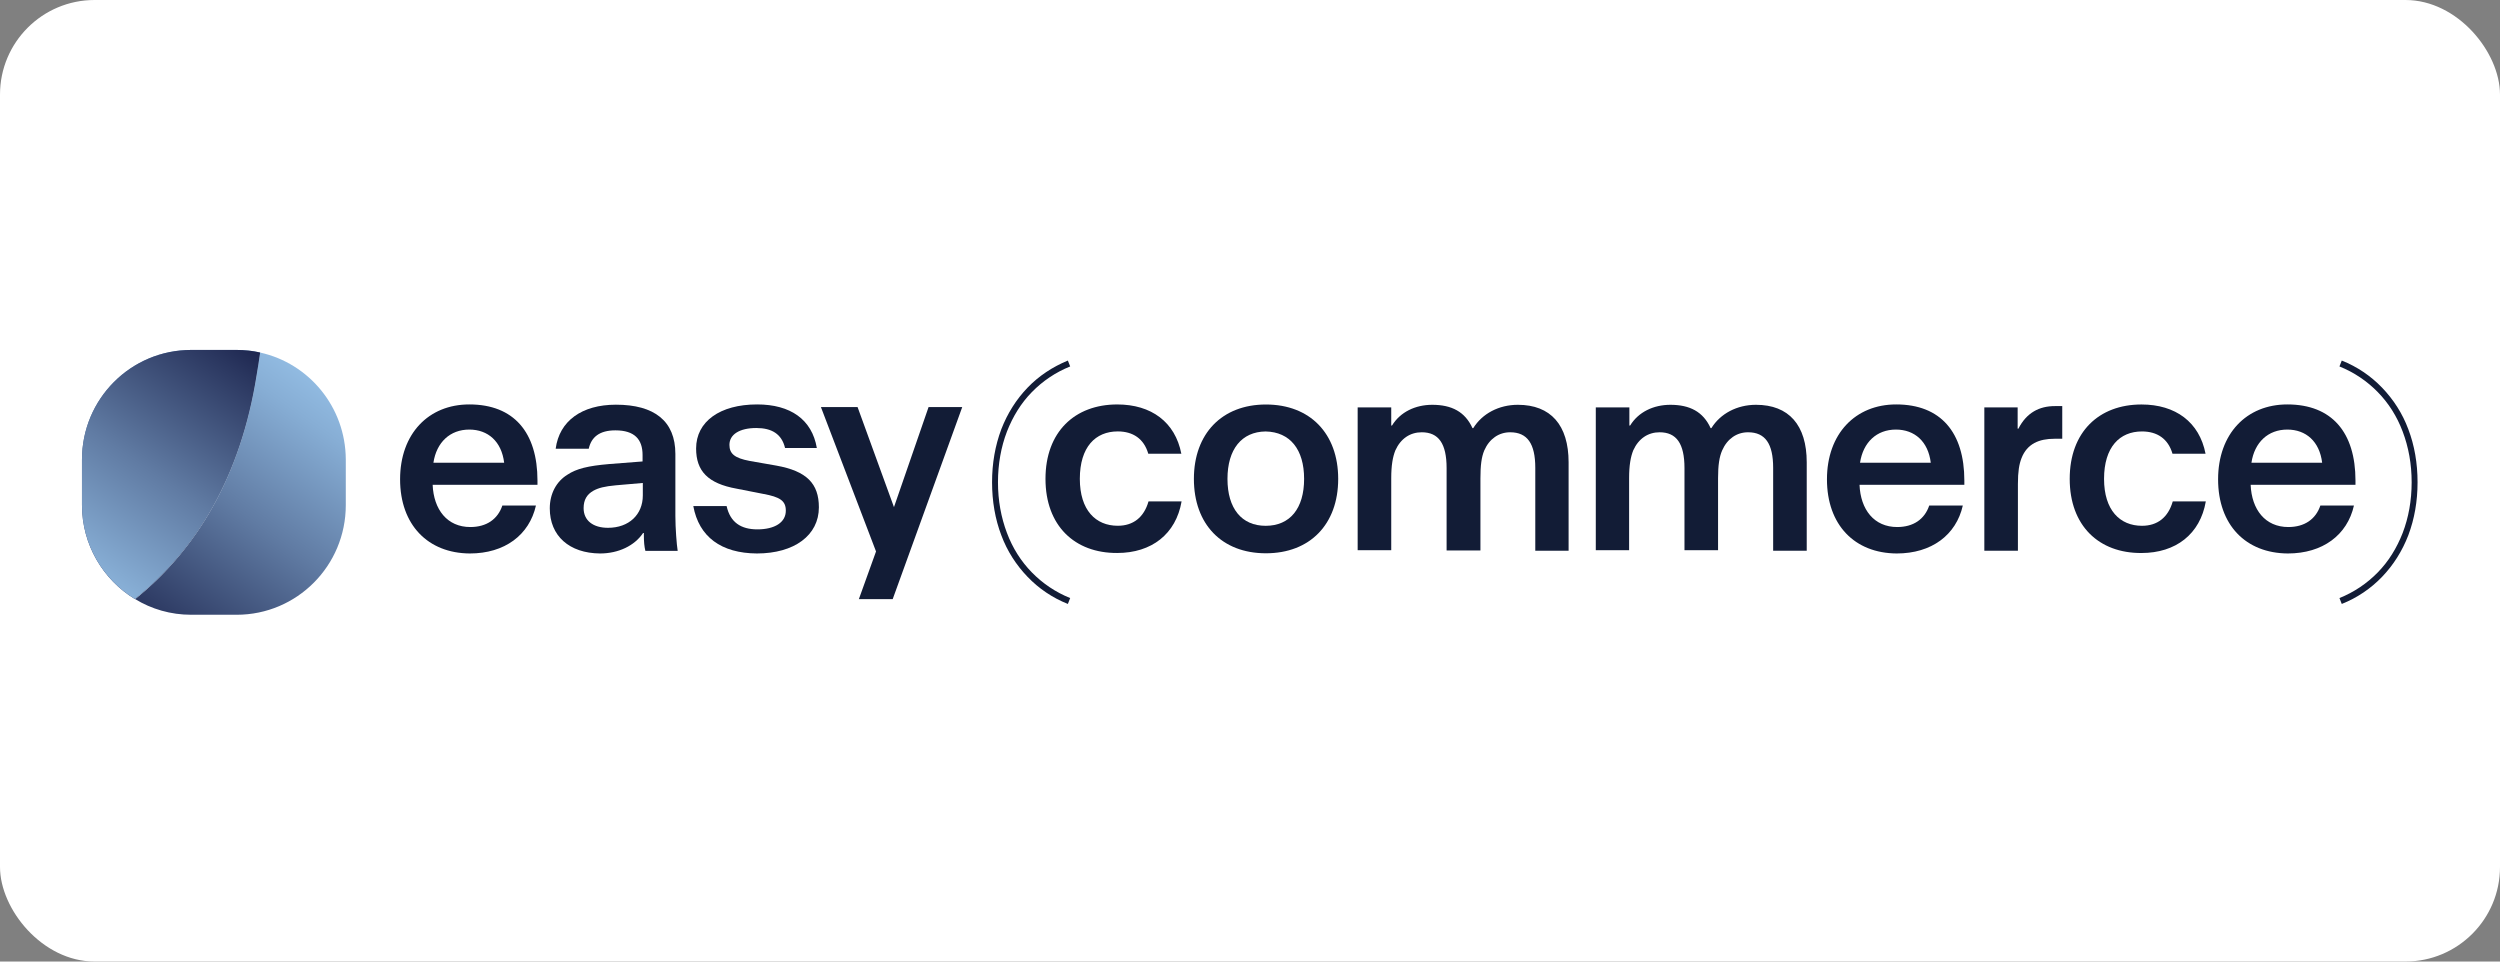 <?xml version="1.0" encoding="UTF-8"?> <svg xmlns="http://www.w3.org/2000/svg" width="793" height="305" viewBox="0 0 793 305" fill="none"><rect x="0" y="0" width="793" height="305" fill="#808080" stroke="none"/><g clip-path="url(#clip0_488_324)"><rect width="793" height="305" rx="30" fill="white"></rect><g clip-path="url(#clip1_488_324)"><path d="M82.522 111.828C82.117 114.191 81.711 117.123 81.387 119.078C76.359 150.767 62.575 174.147 42.871 190.031C48.061 193.208 54.142 195.001 60.629 195.001H75.062C94.198 195.001 109.686 179.441 109.686 160.216V145.716C109.605 129.098 98.009 115.25 82.522 111.828Z" fill="url(#paint0_linear_488_324)"></path><path d="M81.382 119.065C81.706 117.11 82.192 114.177 82.517 111.815C80.084 111.244 77.571 111 75.057 111H60.624C41.487 111 26 126.559 26 145.784V160.203C26 172.829 32.73 183.908 42.785 190.018C62.57 174.133 76.354 150.753 81.382 119.065Z" fill="url(#paint1_linear_488_324)"></path><path d="M81.382 119.065C81.706 117.11 82.192 114.177 82.517 111.815C80.084 111.244 77.571 111 75.057 111H60.624C41.487 111 26 126.559 26 145.784V160.203C26 172.829 32.73 183.908 42.785 190.018C62.57 174.133 76.354 150.753 81.382 119.065Z" fill="url(#paint2_linear_488_324)"></path><path d="M126.91 152.046C126.91 137.576 135.935 128.285 148.862 128.285C163.008 128.285 170.488 137.165 170.488 152.458V153.773H137.236C137.561 161.666 141.87 167.175 149.187 167.175C154.309 167.175 157.886 164.708 159.35 160.351H170C167.886 169.723 160.081 175.561 149.024 175.561C135.772 175.479 126.91 166.517 126.91 152.046ZM159.919 146.784C159.106 140.042 154.797 136.26 148.862 136.26C142.764 136.26 138.455 140.289 137.48 146.784H159.919Z" fill="#121C36"></path><path d="M174.391 161.255C174.391 156.568 176.505 152.704 180 150.566C182.846 148.675 186.504 147.771 193.252 147.195L203.822 146.373V144.318C203.822 139.385 201.301 136.507 195.204 136.507C190.163 136.507 187.561 138.645 186.748 142.344H176.26C177.399 133.547 184.553 128.367 195.366 128.367C207.561 128.367 214.229 133.547 214.229 143.989V163.639C214.229 167.503 214.635 172.683 214.96 174.739H204.716C204.391 173.423 204.228 171.943 204.228 169.559V169.066H203.984C201.301 173.094 196.179 175.561 190.326 175.561C180.57 175.479 174.391 169.97 174.391 161.255ZM203.903 157.144V153.197L195.366 153.937C191.789 154.266 189.838 154.76 188.212 155.664C186.179 156.815 185.122 158.542 185.122 161.173C185.122 165.119 188.131 167.421 192.846 167.421C199.513 167.421 203.903 163.228 203.903 157.144Z" fill="#121C36"></path><path d="M219.912 160.515H230.481C231.62 165.695 235.034 167.915 240.238 167.915C245.766 167.915 249.262 165.695 249.262 161.995C249.262 158.871 247.474 157.637 242.026 156.651L233.652 155.006C224.546 153.362 220.806 149.415 220.806 142.262C220.806 133.712 228.368 128.285 240.156 128.285C250.726 128.285 257.555 133.054 259.099 142.098H249.018C247.961 137.658 244.79 135.767 239.912 135.767C234.546 135.767 231.376 137.823 231.376 141.111C231.376 143.907 233.002 145.304 237.799 146.209L246.254 147.689C255.847 149.415 259.75 153.362 259.75 160.926C259.75 169.806 251.945 175.561 240.075 175.561C228.774 175.479 221.701 170.299 219.912 160.515Z" fill="#121C36"></path><path d="M305.194 129.207L283.161 190.05H272.429L277.876 174.921L260.396 129.125H272.022L283.567 160.861L294.543 129.125H305.194V129.207Z" fill="#121C36"></path><path d="M331.629 151.89C331.629 137.008 340.897 128.293 354.394 128.293C365.206 128.293 372.767 133.884 374.719 143.915H364.231C362.849 139.146 359.353 136.844 354.556 136.844C347.483 136.844 342.523 141.777 342.523 151.89C342.523 161.838 347.564 166.771 354.556 166.771C359.434 166.771 362.849 164.141 364.312 159.043H374.8C373.012 169.402 365.288 175.404 354.394 175.404C340.897 175.487 331.629 166.771 331.629 151.89Z" fill="#121C36"></path><path d="M378.703 151.905C378.703 137.517 387.647 128.309 401.549 128.309C415.533 128.309 424.476 137.517 424.476 151.905C424.476 166.294 415.533 175.502 401.549 175.502C387.565 175.502 378.703 166.294 378.703 151.905ZM413.663 151.905C413.663 142.532 409.191 137.024 401.468 136.859C393.825 136.942 389.354 142.532 389.354 151.905C389.354 161.278 393.825 166.787 401.468 166.787C409.191 166.787 413.663 161.278 413.663 151.905Z" fill="#121C36"></path><path d="M430.65 129.225H441.301V134.98H441.544C444.146 130.704 448.943 128.402 454.309 128.402C460.488 128.402 464.715 130.622 467.073 135.802H467.317C470.163 131.198 475.447 128.402 481.464 128.402C491.87 128.402 497.561 134.815 497.561 146.655V174.691H486.992V148.382C486.992 140.735 484.472 137.118 479.025 137.118C475.447 137.118 472.439 139.173 470.813 142.873C469.919 145.011 469.594 147.642 469.594 151.753V174.609H458.862V148.464C458.862 140.735 456.342 137.118 450.976 137.118C447.317 137.118 444.309 139.091 442.601 142.873C441.788 144.928 441.301 147.559 441.301 151.67V174.527H430.65V129.225Z" fill="#121C36"></path><path d="M506.186 129.225H516.836V134.98H517.079C519.682 130.704 524.479 128.402 529.846 128.402C536.025 128.402 540.253 130.622 542.608 135.802H542.851C545.697 131.198 550.981 128.402 557 128.402C567.407 128.402 573.094 134.815 573.094 146.655V174.691H562.444V148.382C562.444 140.735 559.924 137.118 554.479 137.118C550.903 137.118 547.892 139.173 546.267 142.873C545.371 144.928 544.968 147.559 544.968 151.67V174.527H534.317V148.464C534.317 140.735 531.797 137.118 526.43 137.118C522.772 137.118 519.765 139.091 518.057 142.873C517.245 144.928 516.753 147.559 516.753 151.67V174.527H506.186V129.225Z" fill="#121C36"></path><path d="M579.512 152.046C579.512 137.576 588.537 128.285 601.464 128.285C615.613 128.285 623.091 137.165 623.091 152.458V153.773H589.841C590.162 161.666 594.473 167.175 601.79 167.175C606.914 167.175 610.49 164.708 611.954 160.351H622.605C620.488 169.723 612.684 175.561 601.63 175.561C588.294 175.479 579.512 166.517 579.512 152.046ZM612.441 146.784C611.628 140.042 607.317 136.26 601.382 136.26C595.285 136.26 590.979 140.289 590.001 146.784H612.441Z" fill="#121C36"></path><path d="M629.348 129.226H639.998V135.967H640.241C642.844 130.87 646.907 128.814 651.787 128.814H654.147V139.174H651.704C646.829 139.174 643.005 140.736 641.219 145.34C640.485 147.232 640.081 149.534 640.081 153.562V174.692H629.43V129.226H629.348Z" fill="#121C36"></path><path d="M656.512 151.9C656.512 137.018 665.78 128.303 679.277 128.303C690.088 128.303 697.649 133.894 699.6 143.924H689.115C687.733 139.156 684.235 136.853 679.437 136.853C672.368 136.853 667.405 141.787 667.405 151.9C667.405 161.848 672.446 166.781 679.437 166.781C684.317 166.781 687.733 164.15 689.197 159.053H699.682C697.897 169.412 690.17 175.414 679.277 175.414C665.78 175.496 656.512 166.781 656.512 151.9Z" fill="#121C36"></path><path d="M703.58 152.046C703.58 137.576 712.605 128.285 725.533 128.285C739.676 128.285 747.159 137.165 747.159 152.458V153.773H713.904C714.23 161.666 718.541 167.175 725.859 167.175C730.982 167.175 734.558 164.708 736.023 160.351H746.673C744.556 169.723 736.752 175.561 725.693 175.561C712.362 175.479 703.58 166.517 703.58 152.046ZM736.587 146.784C735.774 140.042 731.469 136.26 725.533 136.26C719.436 136.26 715.126 140.289 714.153 146.784H736.587Z" fill="#121C36"></path><path d="M338.726 191.574C333.836 189.624 329.516 186.698 325.93 182.96C322.345 179.221 319.492 174.833 317.617 169.793C315.662 164.673 314.684 158.984 314.684 152.97C314.684 146.956 315.662 141.348 317.617 136.146C319.573 131.107 322.345 126.719 325.93 122.98C329.516 119.242 333.836 116.397 338.726 114.365L339.46 116.235C334.814 118.104 330.739 120.867 327.316 124.362C323.893 127.857 321.285 132.083 319.41 136.878C317.536 141.754 316.558 147.2 316.558 152.97C316.558 158.74 317.536 164.104 319.41 169.062C321.203 173.857 323.893 178.083 327.316 181.578C330.739 185.073 334.814 187.836 339.46 189.705L338.726 191.574Z" fill="#121C36"></path><path d="M742.809 191.574L742.074 189.705C746.721 187.836 750.793 185.073 754.218 181.578C757.643 178.083 760.251 173.857 762.125 169.062C763.998 164.186 764.976 158.74 764.976 152.97C764.976 147.2 763.998 141.836 762.125 136.878C760.329 132.083 757.643 127.857 754.218 124.362C750.793 120.867 746.721 118.104 742.074 116.235L742.809 114.365C747.699 116.316 752.019 119.242 755.605 122.98C759.191 126.719 762.042 131.107 763.915 136.146C765.871 141.267 766.849 146.956 766.849 152.97C766.849 158.984 765.871 164.592 763.915 169.793C761.959 174.833 759.191 179.221 755.605 182.96C752.019 186.698 747.699 189.624 742.809 191.574Z" fill="#121C36"></path></g></g><defs><linearGradient id="paint0_linear_488_324" x1="150.617" y1="64.515" x2="9.729" y2="261.724" gradientUnits="userSpaceOnUse"><stop offset="0.18" stop-color="#A9D9FF"></stop><stop offset="0.243" stop-color="#A0CDF3"></stop><stop offset="0.357" stop-color="#87AED5"></stop><stop offset="0.507" stop-color="#607BA3"></stop><stop offset="0.688" stop-color="#2A365F"></stop><stop offset="0.815" stop-color="#00012B"></stop></linearGradient><linearGradient id="paint1_linear_488_324" x1="120.982" y1="43.334" x2="-19.905" y2="240.543" gradientUnits="userSpaceOnUse"><stop offset="0.18" stop-color="#A9D9FF"></stop><stop offset="0.243" stop-color="#A0CDF3"></stop><stop offset="0.357" stop-color="#87AED5"></stop><stop offset="0.507" stop-color="#607BA3"></stop><stop offset="0.688" stop-color="#2A365F"></stop><stop offset="0.815" stop-color="#00012B"></stop></linearGradient><linearGradient id="paint2_linear_488_324" x1="-24.762" y1="252.945" x2="120.549" y2="42.12" gradientUnits="userSpaceOnUse"><stop offset="0.197" stop-color="#A9D9FF"></stop><stop offset="0.254" stop-color="#A0CDF3"></stop><stop offset="0.357" stop-color="#87AED5"></stop><stop offset="0.494" stop-color="#607BA3"></stop><stop offset="0.657" stop-color="#2A365F"></stop><stop offset="0.773" stop-color="#00012B"></stop></linearGradient><clipPath id="clip0_488_324"><rect width="793" height="305" fill="white"></rect></clipPath><clipPath id="clip1_488_324"><rect width="741" height="84" fill="white" transform="translate(26 111)"></rect></clipPath></defs></svg> 